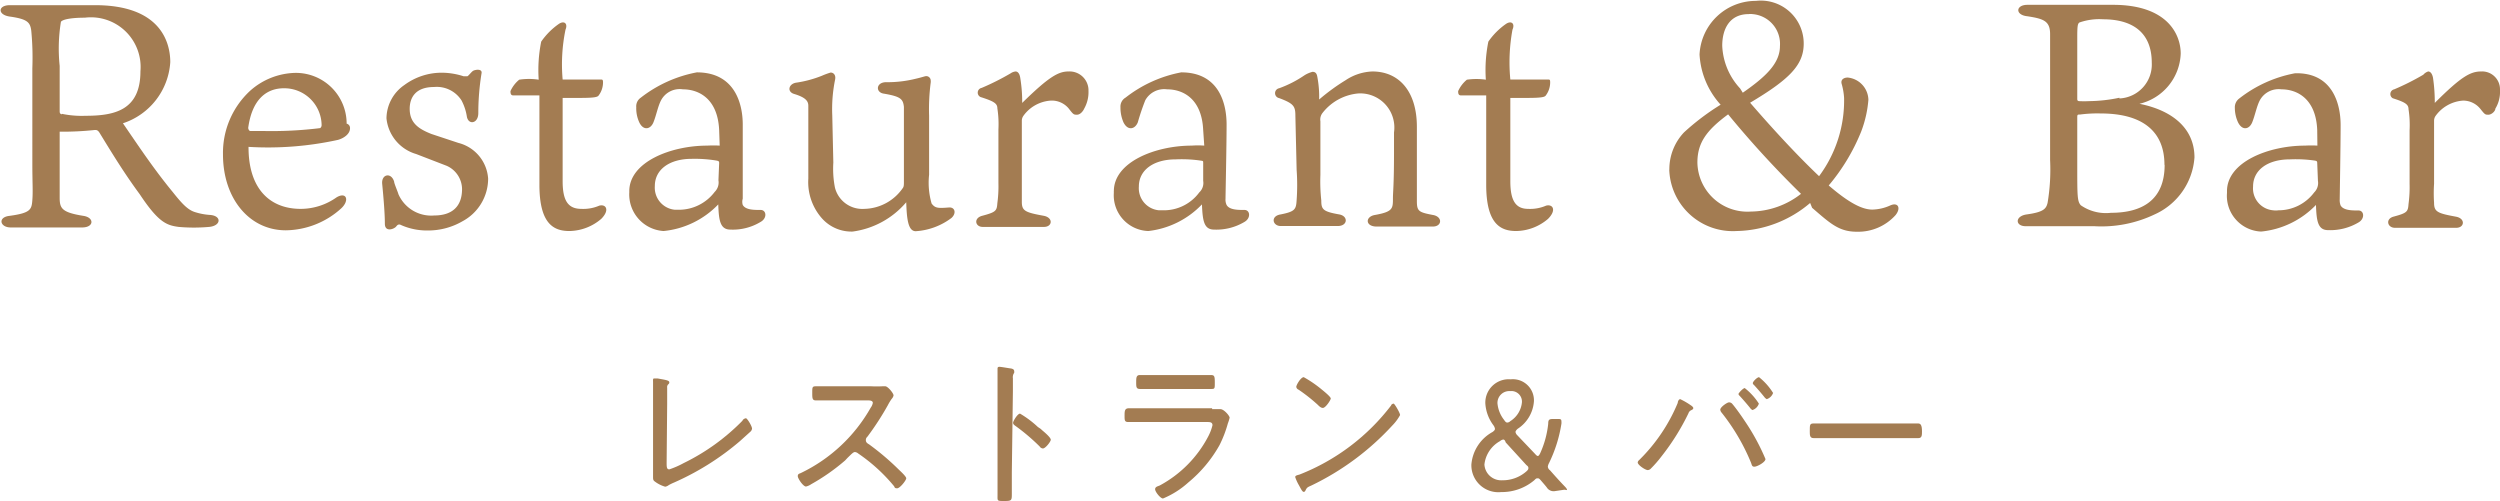 <svg xmlns="http://www.w3.org/2000/svg" viewBox="0 0 139.92 28.04"><g id="レイヤー_2" data-name="レイヤー 2"><g id="レイヤー_1-2" data-name="レイヤー 1"><path d="M3.34,7.37v3.71c0,.59.14.81,1.32,1,.63.09.61.65-.06.65s-1.15,0-2,0-1.39,0-2,0-.74-.58-.06-.65c1.18-.16,1.23-.36,1.27-.88s0-.94,0-2.05V3.82a15.88,15.88,0,0,0-.06-2.1c-.06-.46-.2-.65-1.18-.79C-.15.84-.13.29.55.29H2.14c.89,0,1.75,0,3.13,0C9,.27,9.53,2.38,9.53,3.48A3.86,3.86,0,0,1,6.88,6.9c.86,1.25,1.71,2.54,2.79,3.85.53.67.85,1,1.24,1.12a3.54,3.54,0,0,0,.85.16c.66.05.62.61-.06.67a9.65,9.65,0,0,1-1.7,0c-.66-.09-1.12-.23-2.18-1.83C7,9.76,6.34,8.69,5.6,7.48c-.11-.19-.18-.22-.34-.2A17,17,0,0,1,3.34,7.37Zm.12-1a5.4,5.4,0,0,0,1.33.11c1.64,0,3.07-.32,3.07-2.49a2.78,2.78,0,0,0-3.11-3c-.74,0-1.24.09-1.34.23a9.34,9.34,0,0,0-.07,2.47V6.22C3.34,6.33,3.36,6.37,3.46,6.4Z" style="fill:#a37c52"/><path d="M16.83,11.69a3.47,3.47,0,0,0,2-.64c.56-.34.75.16.27.61A4.7,4.7,0,0,1,16,12.89c-2.07,0-3.52-1.81-3.52-4.24A4.73,4.73,0,0,1,14,5.08a3.92,3.92,0,0,1,2.5-1,2.84,2.84,0,0,1,2.9,2.77v.07a.25.25,0,0,1,.19.26c0,.32-.35.56-.68.65a18.26,18.26,0,0,1-5,.39C13.9,10.56,15.1,11.69,16.83,11.69ZM14,7.33h.66a22.18,22.18,0,0,0,3.26-.16A.21.21,0,0,0,18,7a2.09,2.09,0,0,0-2.11-2.06h0c-1,0-1.79.65-2,2.23C13.92,7.28,13.94,7.31,14,7.33Z" style="fill:#a37c52"/><path d="M25.66,8a2.21,2.21,0,0,1,1.66,2,2.71,2.71,0,0,1-1.43,2.38,3.83,3.83,0,0,1-1.93.52,3.59,3.59,0,0,1-1.48-.29c-.1-.05-.19-.09-.3.06s-.64.35-.64-.15-.06-1.31-.15-2.23c-.05-.55.51-.66.67-.12,0,.1.18.5.24.7a2,2,0,0,0,2,1.19c1,0,1.56-.5,1.56-1.48A1.44,1.44,0,0,0,25,9.28l-1.71-.66a2.32,2.32,0,0,1-1.66-2,2.29,2.29,0,0,1,1-1.86,3.51,3.51,0,0,1,2.14-.69,4,4,0,0,1,1.18.2h.2c.05,0,.22-.23.32-.3s.54-.15.48.14a13.85,13.85,0,0,0-.18,2.22c0,.59-.55.68-.64.2a2.87,2.87,0,0,0-.3-.91,1.64,1.64,0,0,0-1.54-.75c-1.05,0-1.36.61-1.36,1.22,0,.82.54,1.14,1.22,1.41Z" style="fill:#a37c52"/><path d="M31.49,10.14c0,1.09.3,1.55,1.05,1.55a2.25,2.25,0,0,0,1-.18c.38-.1.6.25.11.74a2.8,2.8,0,0,1-1.78.68c-.86,0-1.68-.37-1.68-2.59v-5H28.73c-.15,0-.16-.12-.16-.24a1.75,1.75,0,0,1,.49-.64,3.62,3.62,0,0,1,1.09,0,8,8,0,0,1,.14-2.13,3.92,3.92,0,0,1,1-1c.3-.19.5,0,.36.33a9.63,9.63,0,0,0-.16,2.79h2.12c.1,0,.14,0,.14.16a1.22,1.22,0,0,1-.25.74c-.07.09-.27.13-1.06.13h-.95Z" style="fill:#a37c52"/><path d="M40.25,7.28C40.17,5.51,39.1,5,38.22,5A1.18,1.18,0,0,0,37,5.61c-.18.34-.27.85-.43,1.24s-.56.48-.79,0A1.88,1.88,0,0,1,35.61,6a.58.58,0,0,1,.25-.53A7.28,7.28,0,0,1,39,4.05c2.13,0,2.57,1.76,2.57,2.92s0,3.93,0,4.15a.6.6,0,0,0,0,.35c.16.29.67.28,1,.28s.38.46,0,.67a3,3,0,0,1-1.69.43c-.58,0-.65-.52-.68-1.41a4.9,4.9,0,0,1-3.06,1.49,2.05,2.05,0,0,1-1.92-2.16s0,0,0-.07c0-1.64,2.34-2.55,4.36-2.55a6.21,6.21,0,0,1,.7,0Zm0,1.84c0-.11-.06-.11-.13-.13a7.44,7.44,0,0,0-1.41-.1c-1.23,0-2.06.59-2.06,1.52a1.24,1.24,0,0,0,1.13,1.33H38a2.51,2.51,0,0,0,2-1,.74.74,0,0,0,.21-.65Z" style="fill:#a37c52"/><path d="M46.64,9.1a5.47,5.47,0,0,0,.09,1.4,1.58,1.58,0,0,0,1.64,1.19,2.68,2.68,0,0,0,2.14-1.14c.08-.09.08-.2.08-.38V6.72c0-.24,0-.49,0-.74-.05-.44-.18-.58-1.13-.74-.46-.07-.44-.62.11-.64a6.56,6.56,0,0,0,1.71-.2c.31-.07.49-.14.56-.14a.25.25,0,0,1,.25.25.43.43,0,0,1,0,.11A11.54,11.54,0,0,0,52,6.48v3.3a4.17,4.17,0,0,0,.14,1.61c.2.27.36.27,1,.22.32,0,.39.34.11.59a3.7,3.7,0,0,1-2,.74c-.44,0-.5-.74-.53-1.62a4.77,4.77,0,0,1-3,1.64,2.21,2.21,0,0,1-1.7-.72A3.06,3.06,0,0,1,45.24,10V5.92c0-.24-.12-.46-.79-.66-.41-.12-.32-.55.09-.63A6.34,6.34,0,0,0,46,4.24a4.09,4.09,0,0,1,.49-.18c.16,0,.3.14.25.39a8.23,8.23,0,0,0-.16,2Z" style="fill:#a37c52"/><path d="M60.92,5.08a1.87,1.87,0,0,1-.24,1c-.06.14-.22.34-.4.34s-.2,0-.46-.34a1.23,1.23,0,0,0-1-.45,2.05,2.05,0,0,0-1.54.85.47.47,0,0,0-.09.28V11.3c0,.51.2.59,1.24.78.53.11.47.62,0,.62s-1,0-1.77,0-1.23,0-1.66,0-.53-.51,0-.63c.74-.2.79-.27.82-.7a7.07,7.07,0,0,0,.06-1.13v-3a5.8,5.8,0,0,0-.06-1.18c0-.27-.2-.39-.88-.61a.27.27,0,0,1,0-.53,13.8,13.8,0,0,0,1.63-.82A.59.59,0,0,1,56.84,4c.14,0,.23.15.26.35a8.29,8.29,0,0,1,.11,1.41C58.7,4.3,59.23,4,59.8,4a1.06,1.06,0,0,1,1.12,1Z" style="fill:#a37c52"/><path d="M67.34,7.28C67.26,5.51,66.2,5,65.32,5a1.21,1.21,0,0,0-1.22.61,12.85,12.85,0,0,0-.42,1.24c-.16.39-.56.48-.8,0A2.06,2.06,0,0,1,62.71,6,.58.58,0,0,1,63,5.46a7.22,7.22,0,0,1,3.11-1.41c2.13,0,2.54,1.76,2.54,2.92s-.06,3.93-.06,4.15a.7.7,0,0,0,.06.35c.16.29.68.28,1,.28s.37.46,0,.67a3.06,3.06,0,0,1-1.7.43c-.58,0-.64-.52-.68-1.41a4.91,4.91,0,0,1-3,1.49,2,2,0,0,1-1.93-2.15.25.25,0,0,1,0-.08c0-1.64,2.34-2.55,4.36-2.55a4.67,4.67,0,0,1,.7,0Zm0,1.84c0-.11,0-.11-.13-.13a7.37,7.37,0,0,0-1.41-.07c-1.23,0-2.06.59-2.06,1.52a1.24,1.24,0,0,0,1.13,1.33h.25a2.46,2.46,0,0,0,2-1,.72.72,0,0,0,.22-.65Z" style="fill:#a37c52"/><path d="M72.5,6.49c0-.54-.08-.69-.91-1a.28.28,0,0,1,0-.55A6.29,6.29,0,0,0,73,4.22a1.57,1.57,0,0,1,.46-.2c.17,0,.24.1.27.29a6,6,0,0,1,.1,1.26,11.21,11.21,0,0,1,1.48-1.08A2.88,2.88,0,0,1,76.81,4c1.48,0,2.49,1.1,2.49,3.1v4.15c0,.57.1.63.89.78.56.09.53.65,0,.65s-1,0-1.66,0-1.17,0-1.48,0c-.65,0-.65-.56-.09-.65,1-.18,1-.36,1-.93,0-.36.06-.74.06-2.5V7.41a1.91,1.91,0,0,0-2-2.18,2.86,2.86,0,0,0-2,1.09.6.6,0,0,0-.12.47v3a9.77,9.77,0,0,0,.05,1.43c0,.5.09.62,1,.78.52.09.49.65-.08.65-.41,0-1,0-1.64,0s-1.09,0-1.55,0-.59-.56,0-.65c.8-.16.86-.28.89-.8a11.89,11.89,0,0,0,0-1.69Z" style="fill:#a37c52"/><path d="M84.53,10.14c0,1.09.3,1.55,1,1.55a2.25,2.25,0,0,0,1-.18c.38-.1.6.25.11.74a2.8,2.8,0,0,1-1.78.68c-.86,0-1.68-.37-1.68-2.59v-5H81.77c-.15,0-.16-.12-.16-.24a1.75,1.75,0,0,1,.49-.64,3.74,3.74,0,0,1,1.06,0,8,8,0,0,1,.14-2.13,3.92,3.92,0,0,1,1-1c.3-.19.5,0,.35.33a10.13,10.13,0,0,0-.12,2.79h2.09c.11,0,.14,0,.14.16a1.22,1.22,0,0,1-.25.74c-.07.09-.27.13-1.06.13h-.92Z" style="fill:#a37c52"/><path d="M101.31,11.36a6.52,6.52,0,0,1-4.11,1.57A3.56,3.56,0,0,1,93.43,9.6a.57.57,0,0,1,0-.13,3,3,0,0,1,.82-2.06,13.46,13.46,0,0,1,2.05-1.55,4.55,4.55,0,0,1-1.18-2.81,3.15,3.15,0,0,1,3.15-3,2.4,2.4,0,0,1,2.68,2.39c0,1.2-.8,2-3,3.31,1.61,1.86,2.89,3.19,3.86,4.11a7.09,7.09,0,0,0,1.4-4.38,3.63,3.63,0,0,0-.14-.8c-.06-.25.16-.34.34-.34a1.28,1.28,0,0,1,1.16,1.25,6.39,6.39,0,0,1-.41,1.79,11.16,11.16,0,0,1-1.81,3c1.16,1,1.89,1.35,2.44,1.35a2.55,2.55,0,0,0,1-.23c.44-.2.62.14.3.54a2.82,2.82,0,0,1-2.16.93c-1,0-1.48-.45-2.51-1.34Zm-.51-.51A55.44,55.44,0,0,1,96.72,6.4C95.5,7.3,95,8,95,9.1a2.8,2.8,0,0,0,3,2.74,4.62,4.62,0,0,0,2.81-1ZM97.54,5.19c1.2-.84,2.08-1.6,2.08-2.61A1.67,1.67,0,0,0,98.08.79a.74.74,0,0,0-.21,0c-1.06,0-1.48.82-1.48,1.77a3.73,3.73,0,0,0,1,2.39Z" style="fill:#a37c52"/><path d="M122.05,3a3,3,0,0,1-2.31,2.81c1.82.36,3.08,1.36,3.08,3A3.78,3.78,0,0,1,120.59,12a6.9,6.9,0,0,1-3.38.66c-.82,0-2.07,0-2.68,0h-1.16c-.59,0-.61-.57.07-.66.93-.13,1.08-.31,1.16-.65a11.25,11.25,0,0,0,.14-2.39V3.59c0-.93,0-1.21,0-1.68,0-.74-.37-.86-1.27-1-.7-.07-.66-.64,0-.64h1.79c.79,0,2.07,0,3,0C121.31.27,122.05,1.93,122.05,3Zm-3.43,2.51a1.9,1.9,0,0,0,1.81-2v0c0-1.75-1.15-2.43-2.72-2.43a3.35,3.35,0,0,0-1.33.18c-.1.07-.12.21-.12.84v3.4c0,.1,0,.14.09.16a5.78,5.78,0,0,0,.59,0A8.58,8.58,0,0,0,118.62,5.47Zm2.52,3.71c0-1.83-1.18-2.87-3.57-2.87a7.39,7.39,0,0,0-1.15.06c-.14,0-.16,0-.16.16v2.7c0,1.7,0,2,.2,2.22a2.47,2.47,0,0,0,1.69.42c1.72,0,3-.7,3-2.68Z" style="fill:#a37c52"/><path d="M129.69,7.28c-.07-1.77-1.14-2.28-2-2.28a1.2,1.2,0,0,0-1.21.61c-.18.34-.27.85-.43,1.24s-.55.48-.79,0a1.91,1.91,0,0,1-.18-.81.61.61,0,0,1,.25-.53,7.2,7.2,0,0,1,3.12-1.41C130.55,4.05,131,5.81,131,7s-.05,3.93-.05,4.15a.83.83,0,0,0,.05.35c.17.29.68.28,1,.28s.37.46,0,.67a3.1,3.1,0,0,1-1.7.43c-.58,0-.65-.52-.68-1.41a4.92,4.92,0,0,1-3.07,1.49,2,2,0,0,1-1.91-2.16V10.7c0-1.64,2.34-2.55,4.37-2.55a6,6,0,0,1,.69,0Zm0,1.84c0-.11-.05-.11-.12-.13a7.41,7.41,0,0,0-1.41-.07c-1.24,0-2.06.59-2.06,1.52a1.23,1.23,0,0,0,1.12,1.33,1,1,0,0,0,.3,0,2.49,2.49,0,0,0,2-1,.74.74,0,0,0,.21-.65Z" style="fill:#a37c52"/><path d="M139.92,5.08a1.79,1.79,0,0,1-.26,1c0,.14-.21.34-.39.34s-.19,0-.46-.34a1.24,1.24,0,0,0-.95-.45,2.07,2.07,0,0,0-1.54.85.47.47,0,0,0-.09.28v3.52a8.14,8.14,0,0,0,0,1.07c0,.51.2.59,1.24.78.53.11.46.62,0,.62s-1,0-1.77,0-1.23,0-1.66,0-.55-.51-.06-.63c.74-.2.79-.27.82-.7a7.07,7.07,0,0,0,.06-1.13v-3a5.8,5.8,0,0,0-.06-1.18c0-.27-.19-.39-.88-.61A.27.27,0,0,1,134,5a13.8,13.8,0,0,0,1.63-.82A.59.59,0,0,1,135.9,4c.14,0,.23.15.27.35a9.46,9.46,0,0,1,.1,1.41c1.48-1.48,2-1.76,2.59-1.76a1,1,0,0,1,1.06,1Z" style="fill:#a37c52"/><path d="M37.31,25.88c0,.25,0,.39.15.39a4.88,4.88,0,0,0,.8-.35,11.87,11.87,0,0,0,3.3-2.38c0-.05.12-.13.19-.13s.34.44.34.58a.27.27,0,0,1-.08.16l-.61.55A14.92,14.92,0,0,1,37.74,27a3,3,0,0,0-.31.15.45.45,0,0,1-.2.09,1.76,1.76,0,0,1-.58-.29c-.09-.06-.1-.12-.1-.25s0-.57,0-1V22.27c0-.31,0-.62,0-.92a.17.17,0,0,1,0-.07c0-.07,0-.1.09-.1l.16,0c.42.08.66.1.66.22a.13.13,0,0,1-.06.11.22.22,0,0,0-.06.19c0,.24,0,.67,0,.92Z" style="fill:#a37c52"/><path d="M48.77,21.62a6,6,0,0,0,.61,0l.17,0c.14,0,.46.39.46.51a.39.39,0,0,1-.1.19,2.67,2.67,0,0,0-.22.36,15.76,15.76,0,0,1-1.15,1.77.23.23,0,0,0-.08.18c0,.13.08.18.18.24a14.36,14.36,0,0,1,1.64,1.39c.09.09.44.4.44.51s-.35.56-.51.56-.13-.07-.18-.13a9.61,9.61,0,0,0-2-1.82.33.33,0,0,0-.18-.08c-.1,0-.21.13-.42.33l-.13.14a11.37,11.37,0,0,1-1.9,1.33.84.84,0,0,1-.29.13c-.16,0-.46-.45-.46-.58s.09-.14.16-.17a8.92,8.92,0,0,0,3.92-3.66.66.66,0,0,0,.12-.27c0-.12-.14-.14-.26-.14H46.71l-1.05,0c-.2,0-.2-.13-.2-.43s0-.36.2-.36l1.05,0Z" style="fill:#a37c52"/><path d="M56.63,26.43c0,.39,0,.78,0,1.18s0,.43-.42.43-.38,0-.38-.34,0-.84,0-1.26V21.53c0-.25,0-.53,0-.73,0,0,0-.12,0-.16s0-.11.1-.11.54.08.63.09.2.05.2.14a.22.22,0,0,1,0,.11.41.41,0,0,0-.07.3c0,.24,0,.49,0,.73ZM58.24,24l.11.1c.18.15.46.4.46.51s-.3.49-.44.49a.23.23,0,0,1-.18-.11,11.21,11.21,0,0,0-1.34-1.14c-.07-.05-.15-.1-.15-.19s.25-.51.39-.51a5.62,5.62,0,0,1,1,.75Z" style="fill:#a37c52"/><path d="M67.84,22.9h.47c.19,0,.51.37.51.48a2.33,2.33,0,0,1-.1.32,6.42,6.42,0,0,1-.47,1.22A7.36,7.36,0,0,1,66.51,27a4.9,4.9,0,0,1-1.42.9c-.14,0-.44-.37-.44-.52s.19-.17.26-.21a6.57,6.57,0,0,0,2.71-2.74,2.71,2.71,0,0,0,.24-.63c0-.17-.14-.18-.28-.18H63.15c-.21,0-.21-.1-.21-.35s0-.42.24-.42h4.66Zm-1-1.91c.32,0,.73,0,.93,0s.22.07.22.42,0,.36-.22.36l-.93,0h-2.1l-.93,0c-.21,0-.22-.1-.22-.36s0-.42.21-.42.62,0,.94,0Z" style="fill:#a37c52"/><path d="M78.36,23.23a2.64,2.64,0,0,1-.44.59,14.9,14.9,0,0,1-4.54,3.36c-.23.1-.24.12-.32.28a.11.11,0,0,1-.09.07c-.08,0-.15-.15-.27-.37a2.35,2.35,0,0,1-.21-.46c0-.09.14-.11.24-.14a11.93,11.93,0,0,0,5.13-3.87c0-.05.09-.1.14-.1S78.36,23.11,78.36,23.23ZM74,21.82c.1.08.48.39.48.48s-.29.53-.44.53-.26-.16-.36-.24a9.38,9.38,0,0,0-1-.78.2.2,0,0,1-.13-.16c0-.1.25-.54.42-.54A6.64,6.64,0,0,1,74,21.82Z" style="fill:#a37c52"/><path d="M87,27.49a.45.45,0,0,1-.43-.21c-.1-.13-.21-.25-.32-.38s-.14-.13-.19-.13-.09,0-.18.1a2.81,2.81,0,0,1-1.86.67A1.51,1.51,0,0,1,82.35,26a2.29,2.29,0,0,1,1.18-1.82c.1-.07.14-.12.14-.18a.45.45,0,0,0-.08-.19,2.27,2.27,0,0,1-.46-1.25,1.31,1.31,0,0,1,1.42-1.33,1.18,1.18,0,0,1,1.3,1.24A2,2,0,0,1,84.94,24q-.12.11-.12.18a.33.33,0,0,0,.1.18l1,1.05c.06.07.11.11.15.11s.08-.05.13-.15a5.32,5.32,0,0,0,.45-1.65c0-.24.06-.27.29-.27h.23c.16,0,.22,0,.22.14a.62.62,0,0,1,0,.12,7.71,7.71,0,0,1-.69,2.2.59.59,0,0,0-.07.2.27.27,0,0,0,.12.21c.29.33.56.63.86.94.06.07.09.11.09.15s-.05,0-.16,0ZM84.13,24.6a.38.38,0,0,0-.18.09A1.71,1.71,0,0,0,83.08,26a.94.94,0,0,0,1,.88,2,2,0,0,0,1.34-.49c.08-.07.12-.12.12-.18s0-.1-.11-.18l-1.16-1.27C84.24,24.65,84.19,24.6,84.13,24.6Zm.39-2.71a.66.66,0,0,0-.71.68,1.74,1.74,0,0,0,.37.93c.07.11.12.15.18.15a.26.26,0,0,0,.17-.08,1.4,1.4,0,0,0,.65-1.06A.59.59,0,0,0,84.52,21.89Z" style="fill:#a37c52"/><path d="M94.64,22.69s.13.08.13.15-.08.1-.12.12a.28.28,0,0,0-.15.17A13,13,0,0,1,93,25.53a6.59,6.59,0,0,1-.6.69.26.26,0,0,1-.18.09c-.13,0-.56-.28-.56-.43a.19.19,0,0,1,.07-.12,9.69,9.69,0,0,0,2.17-3.21c0-.08.06-.21.14-.21A4,4,0,0,1,94.64,22.69Zm2.3-.1c.21.24.54.71.73,1a12.16,12.16,0,0,1,1.14,2.1c0,.18-.47.43-.62.43s-.14-.11-.2-.25a11.53,11.53,0,0,0-1.63-2.77.3.3,0,0,1-.08-.17c0-.15.39-.41.48-.41A.23.23,0,0,1,96.94,22.59Zm1.5,0a.56.56,0,0,1-.36.36s-.08-.05-.1-.08c-.2-.25-.4-.48-.61-.71,0,0-.07-.06-.07-.11s.26-.33.35-.33A3.46,3.46,0,0,1,98.44,22.59Zm.8-.61a.56.56,0,0,1-.36.36s-.08-.05-.11-.09c-.19-.24-.39-.47-.6-.7a.17.17,0,0,1-.07-.1c0-.1.25-.34.35-.34A3.46,3.46,0,0,1,99.24,22Z" style="fill:#a37c52"/><path d="M106.35,23.7c.35,0,.87,0,1,0s.22.07.22.44c0,.21,0,.38-.2.38l-1,0H102.5l-1,0c-.21,0-.21-.17-.21-.38,0-.37,0-.44.22-.44s.66,0,1,0Z" style="fill:#a37c52"/></g></g></svg>